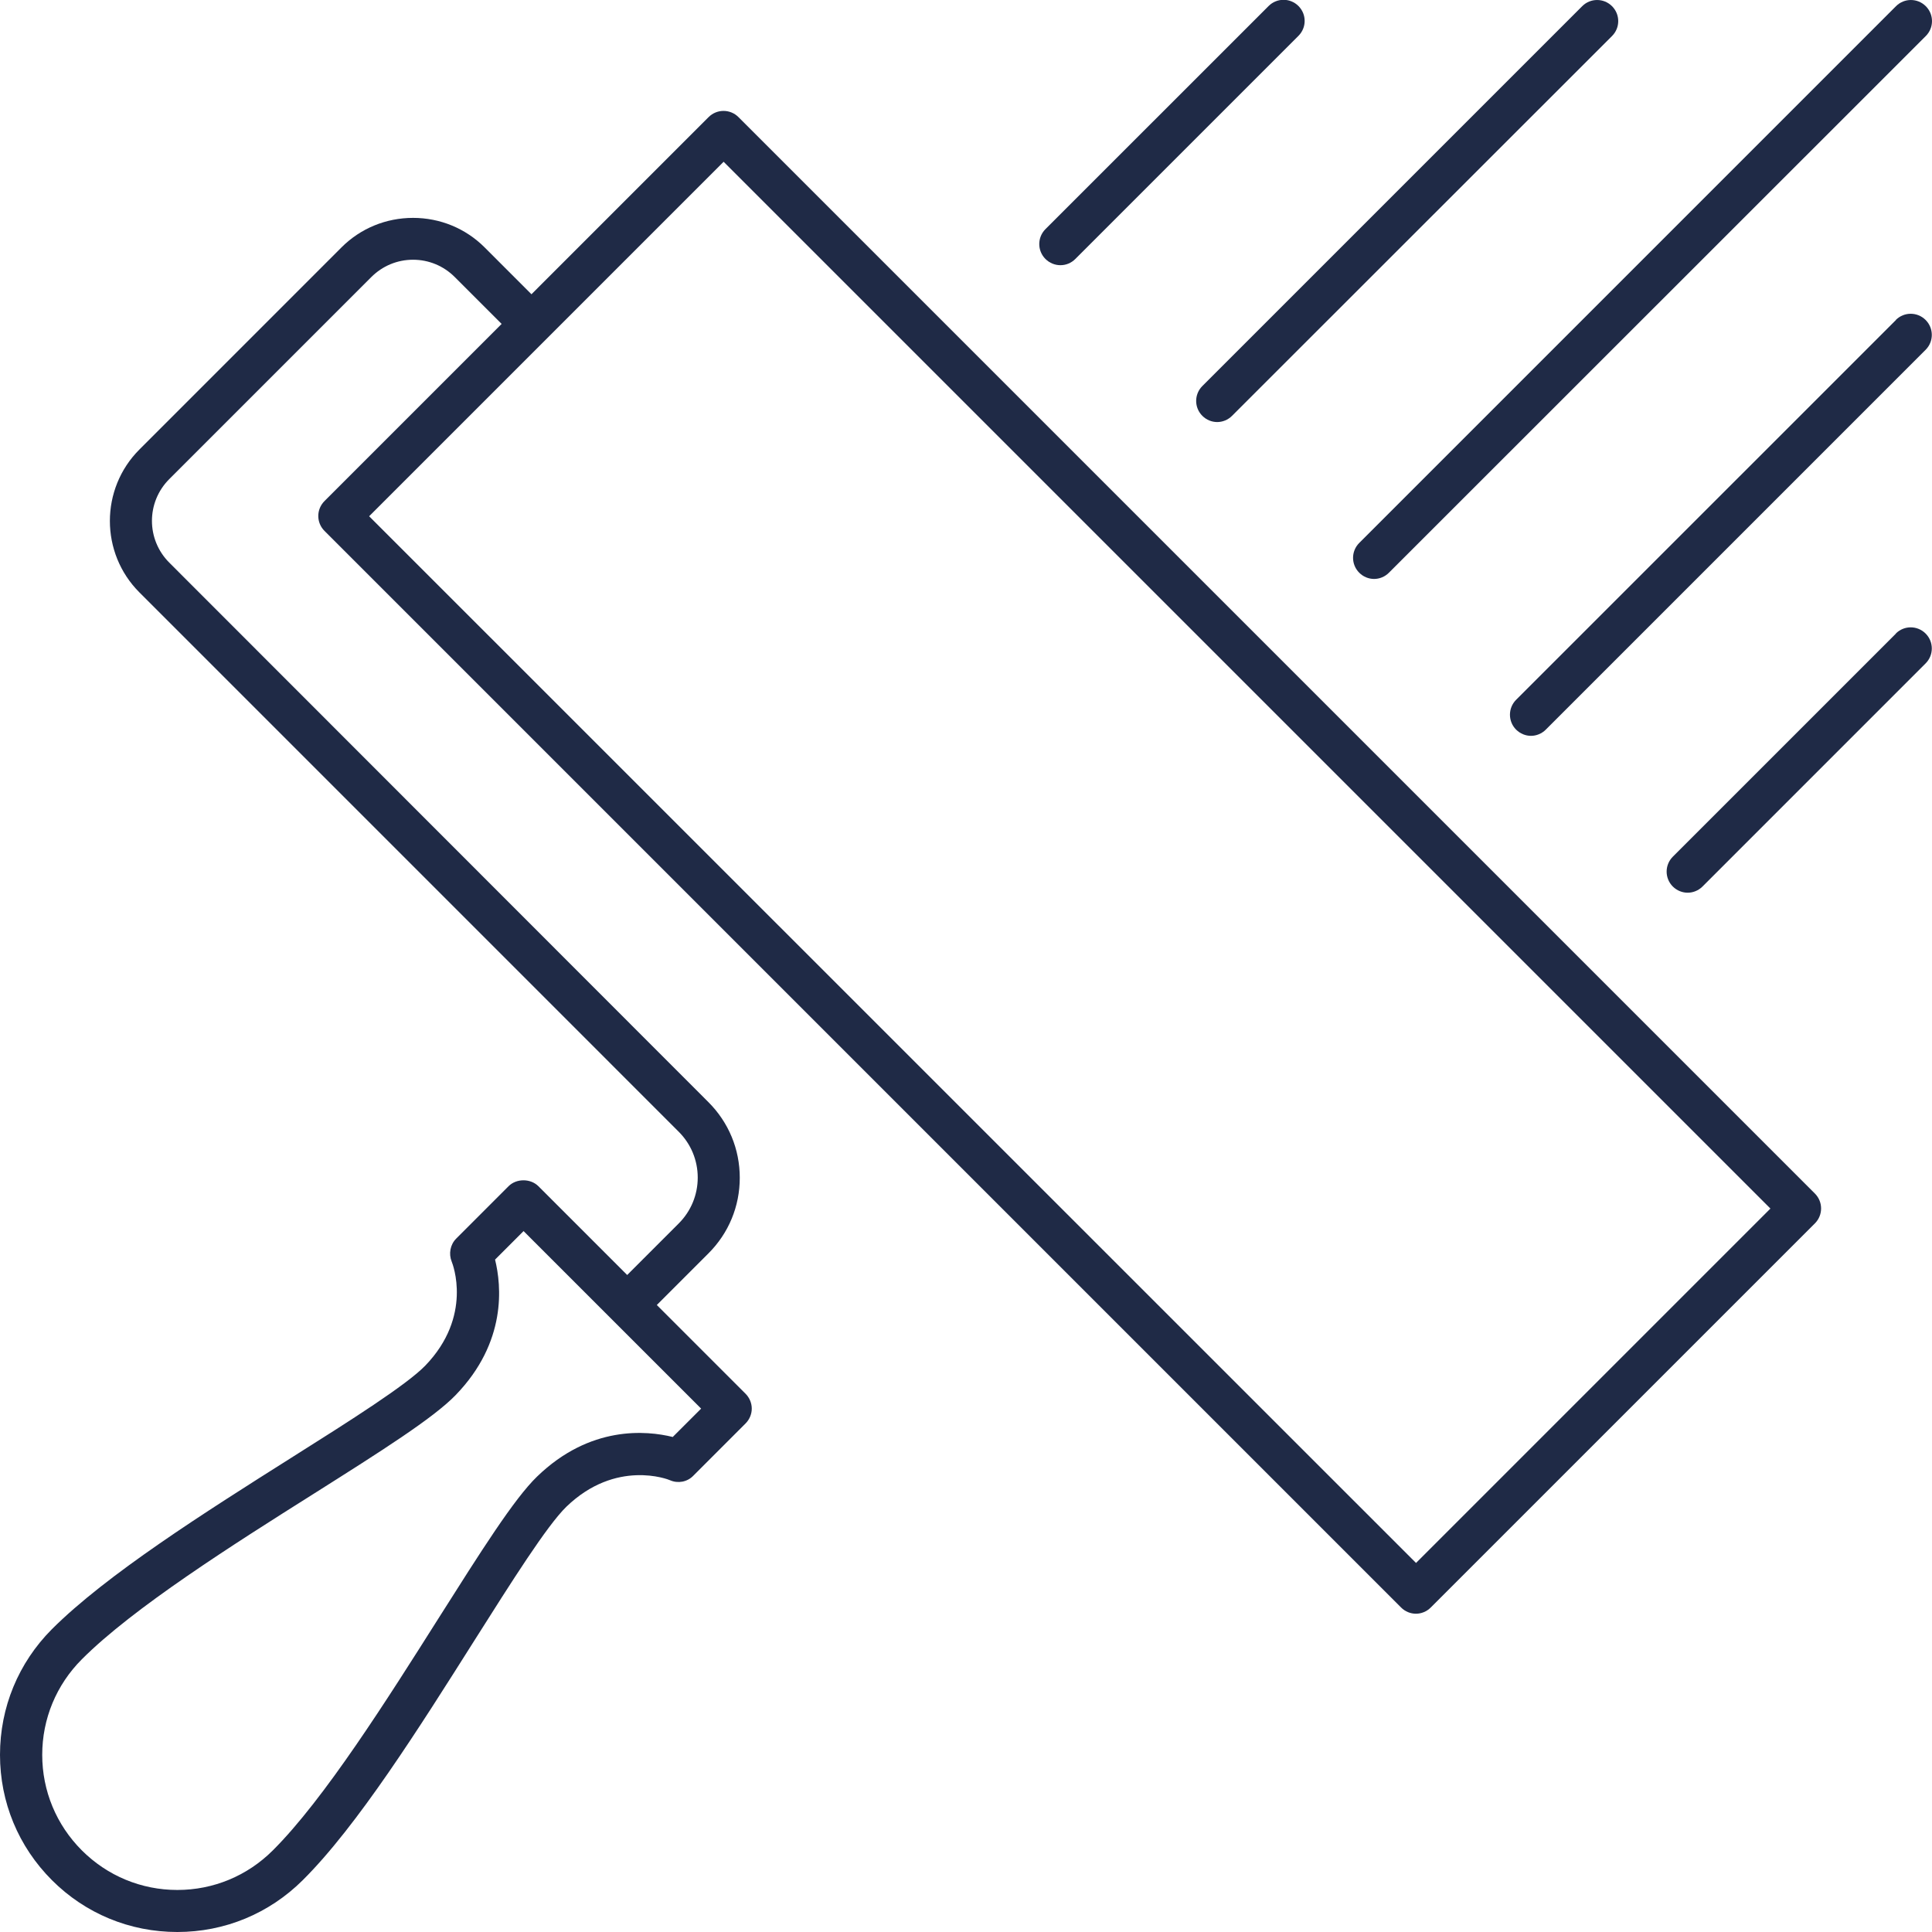 <?xml version="1.0" encoding="UTF-8"?> <svg xmlns="http://www.w3.org/2000/svg" width="62" height="62" viewBox="0 0 62 62" fill="none"><g clip-path="url(#clip0_204_164)"><path d="M43.62 18.38C43.752 18.513 43.927 18.579 44.096 18.579C44.264 18.579 44.439 18.513 44.571 18.38L61.801 1.156C62.066 0.891 62.066 0.464 61.801 0.199C61.536 -0.066 61.109 -0.066 60.844 0.199L43.62 17.423C43.355 17.688 43.355 18.115 43.62 18.38Z" fill="#1F2A46"></path><path d="M34.032 8.51C34.207 8.51 34.376 8.443 34.508 8.311L41.669 1.15C41.934 0.885 41.934 0.458 41.669 0.193C41.404 -0.072 40.976 -0.072 40.711 0.193L33.55 7.353C33.285 7.618 33.285 8.046 33.55 8.311C33.683 8.443 33.858 8.51 34.026 8.51H34.032Z" fill="#1F2A46"></path><path d="M60.844 20.331L53.683 27.492C53.418 27.757 53.418 28.185 53.683 28.45C53.816 28.582 53.99 28.648 54.159 28.648C54.328 28.648 54.502 28.582 54.635 28.45L61.795 21.289C62.06 21.024 62.06 20.596 61.795 20.331C61.53 20.066 61.103 20.066 60.838 20.331H60.844Z" fill="#1F2A46"></path><path d="M38.585 13.345C38.718 13.478 38.892 13.544 39.061 13.544C39.23 13.544 39.404 13.478 39.537 13.345L51.732 1.156C51.997 0.891 51.997 0.464 51.732 0.199C51.467 -0.066 51.039 -0.066 50.774 0.199L38.585 12.388C38.32 12.653 38.32 13.081 38.585 13.345Z" fill="#1F2A46"></path><path d="M60.844 10.268L48.654 22.457C48.39 22.722 48.39 23.15 48.654 23.415C48.787 23.547 48.962 23.614 49.13 23.614C49.299 23.614 49.474 23.547 49.606 23.415L61.795 11.226C62.06 10.961 62.06 10.533 61.795 10.268C61.53 10.003 61.103 10.003 60.838 10.268H60.844Z" fill="#1F2A46"></path><path d="M23.698 3.758C23.433 3.493 23.005 3.493 22.74 3.758L17.055 9.443L15.55 7.937C14.941 7.329 14.122 6.992 13.255 6.992C12.388 6.992 11.569 7.329 10.961 7.937L4.475 14.424C3.21 15.688 3.21 17.748 4.475 19.012L21.783 36.321C22.174 36.712 22.391 37.236 22.391 37.79C22.391 38.344 22.174 38.868 21.783 39.26L20.127 40.916L17.278 38.067C17.025 37.814 16.573 37.814 16.32 38.067L14.64 39.748C14.448 39.94 14.393 40.235 14.496 40.488C14.526 40.56 15.182 42.235 13.647 43.825C13.044 44.445 11.25 45.583 9.347 46.782C6.564 48.54 3.415 50.533 1.662 52.286C0.59 53.364 0 54.791 0 56.315C0 57.833 0.59 59.26 1.668 60.338C2.74 61.41 4.167 62 5.691 62C7.209 62 8.636 61.41 9.714 60.338C11.473 58.591 13.46 55.436 15.219 52.653C16.423 50.75 17.555 48.956 18.175 48.353C19.765 46.818 21.446 47.474 21.506 47.504C21.759 47.613 22.054 47.558 22.247 47.36L23.927 45.679C24.053 45.553 24.125 45.378 24.125 45.204C24.125 45.029 24.053 44.854 23.927 44.728L21.078 41.879L22.734 40.223C23.385 39.573 23.74 38.712 23.74 37.796C23.74 36.881 23.385 36.02 22.734 35.369L5.432 18.055C4.691 17.314 4.691 16.116 5.432 15.375L11.918 8.889C12.274 8.534 12.749 8.335 13.255 8.335C13.761 8.335 14.237 8.534 14.592 8.889L16.098 10.395L10.413 16.08C10.148 16.345 10.148 16.772 10.413 17.037L44.963 51.587C45.095 51.72 45.27 51.786 45.439 51.786C45.607 51.786 45.782 51.72 45.914 51.587L58.242 39.26C58.507 38.995 58.507 38.567 58.242 38.302L23.698 3.758ZM21.584 46.113C20.753 45.908 18.94 45.734 17.236 47.384C16.495 48.1 15.429 49.793 14.074 51.931C12.436 54.52 10.407 57.736 8.756 59.38C7.937 60.199 6.847 60.651 5.691 60.651C4.535 60.651 3.445 60.199 2.626 59.38C1.807 58.561 1.355 57.471 1.355 56.315C1.355 55.159 1.807 54.069 2.626 53.249C4.27 51.599 7.486 49.564 10.075 47.932C12.219 46.577 13.906 45.511 14.622 44.77C16.272 43.066 16.092 41.253 15.887 40.422L16.802 39.507L22.5 45.204L21.584 46.119V46.113ZM45.439 50.154L11.846 16.567L23.222 5.191L56.815 38.784L45.439 50.16V50.154Z" fill="#1F2A46"></path></g><defs><clipPath id="clip0_204_164"><rect width="62" height="62" fill="white"></rect></clipPath></defs></svg> 